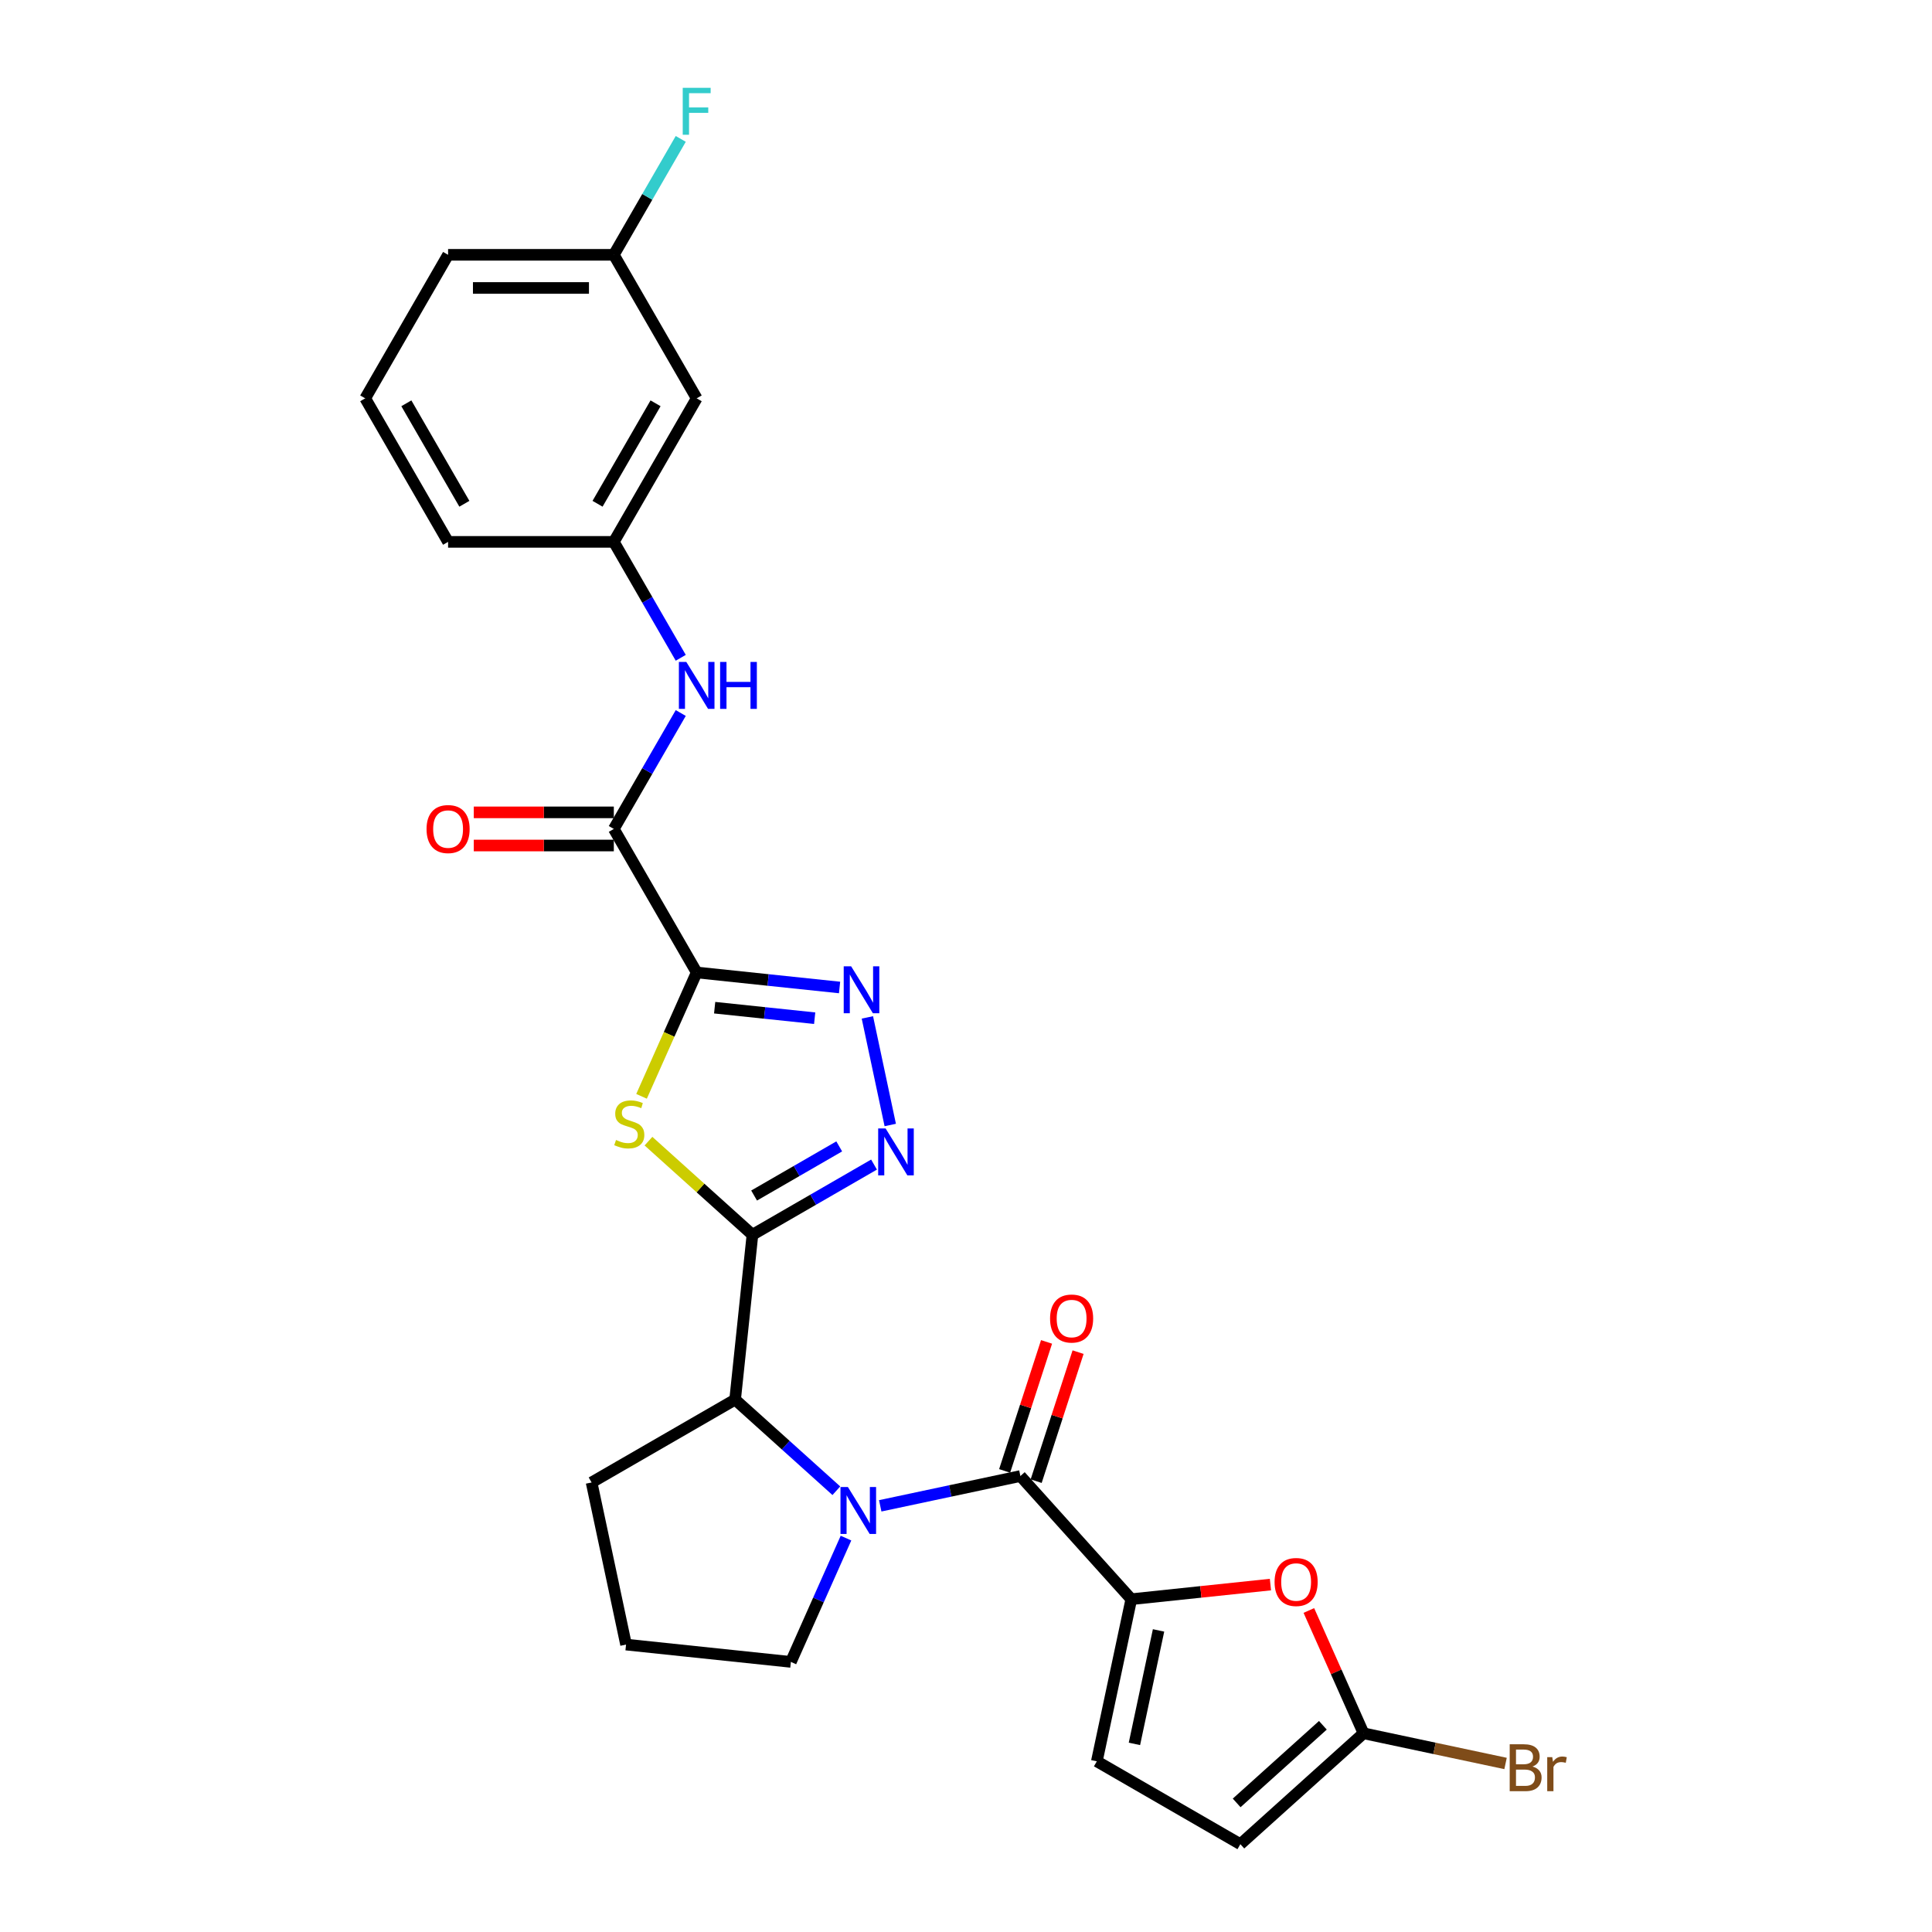 <?xml version='1.0' encoding='iso-8859-1'?>
<svg version='1.1' baseProfile='full'
              xmlns='http://www.w3.org/2000/svg'
                      xmlns:rdkit='http://www.rdkit.org/xml'
                      xmlns:xlink='http://www.w3.org/1999/xlink'
                  xml:space='preserve'
width='1000px' height='1000px' viewBox='0 0 1000 1000'>
<!-- END OF HEADER -->
<rect style='opacity:1.0;fill:#FFFFFF;stroke:none' width='1000' height='1000' x='0' y='0'> </rect>
<path class='bond-1' d='M 360.605,503.347 L 346.333,535.402' style='fill:none;fill-rule:evenodd;stroke:#000000;stroke-width:6px;stroke-linecap:butt;stroke-linejoin:miter;stroke-opacity:1' />
<path class='bond-1' d='M 346.333,535.402 L 332.061,567.458' style='fill:none;fill-rule:evenodd;stroke:#CCCC00;stroke-width:6px;stroke-linecap:butt;stroke-linejoin:miter;stroke-opacity:1' />
<path class='bond-4' d='M 360.605,503.347 L 397.583,507.234' style='fill:none;fill-rule:evenodd;stroke:#000000;stroke-width:6px;stroke-linecap:butt;stroke-linejoin:miter;stroke-opacity:1' />
<path class='bond-4' d='M 397.583,507.234 L 434.561,511.121' style='fill:none;fill-rule:evenodd;stroke:#0000FF;stroke-width:6px;stroke-linecap:butt;stroke-linejoin:miter;stroke-opacity:1' />
<path class='bond-4' d='M 369.905,521.576 L 395.79,524.297' style='fill:none;fill-rule:evenodd;stroke:#000000;stroke-width:6px;stroke-linecap:butt;stroke-linejoin:miter;stroke-opacity:1' />
<path class='bond-4' d='M 395.79,524.297 L 421.675,527.017' style='fill:none;fill-rule:evenodd;stroke:#0000FF;stroke-width:6px;stroke-linecap:butt;stroke-linejoin:miter;stroke-opacity:1' />
<path class='bond-7' d='M 360.605,503.347 L 317.713,429.056' style='fill:none;fill-rule:evenodd;stroke:#000000;stroke-width:6px;stroke-linecap:butt;stroke-linejoin:miter;stroke-opacity:1' />
<path class='bond-0' d='M 389.464,639.115 L 362.556,614.887' style='fill:none;fill-rule:evenodd;stroke:#000000;stroke-width:6px;stroke-linecap:butt;stroke-linejoin:miter;stroke-opacity:1' />
<path class='bond-0' d='M 362.556,614.887 L 335.648,590.659' style='fill:none;fill-rule:evenodd;stroke:#CCCC00;stroke-width:6px;stroke-linecap:butt;stroke-linejoin:miter;stroke-opacity:1' />
<path class='bond-8' d='M 389.464,639.115 L 380.497,724.429' style='fill:none;fill-rule:evenodd;stroke:#000000;stroke-width:6px;stroke-linecap:butt;stroke-linejoin:miter;stroke-opacity:1' />
<path class='bond-27' d='M 389.464,639.115 L 420.93,620.948' style='fill:none;fill-rule:evenodd;stroke:#000000;stroke-width:6px;stroke-linecap:butt;stroke-linejoin:miter;stroke-opacity:1' />
<path class='bond-27' d='M 420.93,620.948 L 452.397,602.781' style='fill:none;fill-rule:evenodd;stroke:#0000FF;stroke-width:6px;stroke-linecap:butt;stroke-linejoin:miter;stroke-opacity:1' />
<path class='bond-27' d='M 390.325,618.807 L 412.352,606.09' style='fill:none;fill-rule:evenodd;stroke:#000000;stroke-width:6px;stroke-linecap:butt;stroke-linejoin:miter;stroke-opacity:1' />
<path class='bond-27' d='M 412.352,606.09 L 434.378,593.373' style='fill:none;fill-rule:evenodd;stroke:#0000FF;stroke-width:6px;stroke-linecap:butt;stroke-linejoin:miter;stroke-opacity:1' />
<path class='bond-2' d='M 432.889,771.603 L 406.693,748.016' style='fill:none;fill-rule:evenodd;stroke:#0000FF;stroke-width:6px;stroke-linecap:butt;stroke-linejoin:miter;stroke-opacity:1' />
<path class='bond-2' d='M 406.693,748.016 L 380.497,724.429' style='fill:none;fill-rule:evenodd;stroke:#000000;stroke-width:6px;stroke-linecap:butt;stroke-linejoin:miter;stroke-opacity:1' />
<path class='bond-3' d='M 455.604,779.416 L 491.88,771.705' style='fill:none;fill-rule:evenodd;stroke:#0000FF;stroke-width:6px;stroke-linecap:butt;stroke-linejoin:miter;stroke-opacity:1' />
<path class='bond-3' d='M 491.88,771.705 L 528.156,763.994' style='fill:none;fill-rule:evenodd;stroke:#000000;stroke-width:6px;stroke-linecap:butt;stroke-linejoin:miter;stroke-opacity:1' />
<path class='bond-19' d='M 437.883,796.122 L 423.619,828.159' style='fill:none;fill-rule:evenodd;stroke:#0000FF;stroke-width:6px;stroke-linecap:butt;stroke-linejoin:miter;stroke-opacity:1' />
<path class='bond-19' d='M 423.619,828.159 L 409.355,860.197' style='fill:none;fill-rule:evenodd;stroke:#000000;stroke-width:6px;stroke-linecap:butt;stroke-linejoin:miter;stroke-opacity:1' />
<path class='bond-6' d='M 528.156,763.994 L 585.556,827.744' style='fill:none;fill-rule:evenodd;stroke:#000000;stroke-width:6px;stroke-linecap:butt;stroke-linejoin:miter;stroke-opacity:1' />
<path class='bond-14' d='M 536.314,766.645 L 547.163,733.256' style='fill:none;fill-rule:evenodd;stroke:#000000;stroke-width:6px;stroke-linecap:butt;stroke-linejoin:miter;stroke-opacity:1' />
<path class='bond-14' d='M 547.163,733.256 L 558.012,699.866' style='fill:none;fill-rule:evenodd;stroke:#FF0000;stroke-width:6px;stroke-linecap:butt;stroke-linejoin:miter;stroke-opacity:1' />
<path class='bond-14' d='M 519.997,761.344 L 530.846,727.954' style='fill:none;fill-rule:evenodd;stroke:#000000;stroke-width:6px;stroke-linecap:butt;stroke-linejoin:miter;stroke-opacity:1' />
<path class='bond-14' d='M 530.846,727.954 L 541.695,694.565' style='fill:none;fill-rule:evenodd;stroke:#FF0000;stroke-width:6px;stroke-linecap:butt;stroke-linejoin:miter;stroke-opacity:1' />
<path class='bond-5' d='M 448.957,526.606 L 460.794,582.297' style='fill:none;fill-rule:evenodd;stroke:#0000FF;stroke-width:6px;stroke-linecap:butt;stroke-linejoin:miter;stroke-opacity:1' />
<path class='bond-9' d='M 585.556,827.744 L 621.565,823.96' style='fill:none;fill-rule:evenodd;stroke:#000000;stroke-width:6px;stroke-linecap:butt;stroke-linejoin:miter;stroke-opacity:1' />
<path class='bond-9' d='M 621.565,823.96 L 657.574,820.175' style='fill:none;fill-rule:evenodd;stroke:#FF0000;stroke-width:6px;stroke-linecap:butt;stroke-linejoin:miter;stroke-opacity:1' />
<path class='bond-11' d='M 585.556,827.744 L 567.721,911.654' style='fill:none;fill-rule:evenodd;stroke:#000000;stroke-width:6px;stroke-linecap:butt;stroke-linejoin:miter;stroke-opacity:1' />
<path class='bond-11' d='M 599.663,843.898 L 587.178,902.634' style='fill:none;fill-rule:evenodd;stroke:#000000;stroke-width:6px;stroke-linecap:butt;stroke-linejoin:miter;stroke-opacity:1' />
<path class='bond-12' d='M 317.713,429.056 L 335.034,399.057' style='fill:none;fill-rule:evenodd;stroke:#000000;stroke-width:6px;stroke-linecap:butt;stroke-linejoin:miter;stroke-opacity:1' />
<path class='bond-12' d='M 335.034,399.057 L 352.354,369.057' style='fill:none;fill-rule:evenodd;stroke:#0000FF;stroke-width:6px;stroke-linecap:butt;stroke-linejoin:miter;stroke-opacity:1' />
<path class='bond-16' d='M 317.713,420.478 L 281.47,420.478' style='fill:none;fill-rule:evenodd;stroke:#000000;stroke-width:6px;stroke-linecap:butt;stroke-linejoin:miter;stroke-opacity:1' />
<path class='bond-16' d='M 281.47,420.478 L 245.226,420.478' style='fill:none;fill-rule:evenodd;stroke:#FF0000;stroke-width:6px;stroke-linecap:butt;stroke-linejoin:miter;stroke-opacity:1' />
<path class='bond-16' d='M 317.713,437.635 L 281.47,437.635' style='fill:none;fill-rule:evenodd;stroke:#000000;stroke-width:6px;stroke-linecap:butt;stroke-linejoin:miter;stroke-opacity:1' />
<path class='bond-16' d='M 281.47,437.635 L 245.226,437.635' style='fill:none;fill-rule:evenodd;stroke:#FF0000;stroke-width:6px;stroke-linecap:butt;stroke-linejoin:miter;stroke-opacity:1' />
<path class='bond-22' d='M 380.497,724.429 L 306.206,767.321' style='fill:none;fill-rule:evenodd;stroke:#000000;stroke-width:6px;stroke-linecap:butt;stroke-linejoin:miter;stroke-opacity:1' />
<path class='bond-10' d='M 677.462,833.584 L 691.612,865.364' style='fill:none;fill-rule:evenodd;stroke:#FF0000;stroke-width:6px;stroke-linecap:butt;stroke-linejoin:miter;stroke-opacity:1' />
<path class='bond-10' d='M 691.612,865.364 L 705.762,897.145' style='fill:none;fill-rule:evenodd;stroke:#000000;stroke-width:6px;stroke-linecap:butt;stroke-linejoin:miter;stroke-opacity:1' />
<path class='bond-18' d='M 705.762,897.145 L 742.518,904.958' style='fill:none;fill-rule:evenodd;stroke:#000000;stroke-width:6px;stroke-linecap:butt;stroke-linejoin:miter;stroke-opacity:1' />
<path class='bond-18' d='M 742.518,904.958 L 779.274,912.77' style='fill:none;fill-rule:evenodd;stroke:#7F4C19;stroke-width:6px;stroke-linecap:butt;stroke-linejoin:miter;stroke-opacity:1' />
<path class='bond-30' d='M 705.762,897.145 L 642.012,954.545' style='fill:none;fill-rule:evenodd;stroke:#000000;stroke-width:6px;stroke-linecap:butt;stroke-linejoin:miter;stroke-opacity:1' />
<path class='bond-30' d='M 684.719,893.005 L 640.094,933.185' style='fill:none;fill-rule:evenodd;stroke:#000000;stroke-width:6px;stroke-linecap:butt;stroke-linejoin:miter;stroke-opacity:1' />
<path class='bond-13' d='M 567.721,911.654 L 642.012,954.545' style='fill:none;fill-rule:evenodd;stroke:#000000;stroke-width:6px;stroke-linecap:butt;stroke-linejoin:miter;stroke-opacity:1' />
<path class='bond-15' d='M 352.354,340.474 L 335.034,310.474' style='fill:none;fill-rule:evenodd;stroke:#0000FF;stroke-width:6px;stroke-linecap:butt;stroke-linejoin:miter;stroke-opacity:1' />
<path class='bond-15' d='M 335.034,310.474 L 317.713,280.474' style='fill:none;fill-rule:evenodd;stroke:#000000;stroke-width:6px;stroke-linecap:butt;stroke-linejoin:miter;stroke-opacity:1' />
<path class='bond-17' d='M 317.713,280.474 L 360.605,206.183' style='fill:none;fill-rule:evenodd;stroke:#000000;stroke-width:6px;stroke-linecap:butt;stroke-linejoin:miter;stroke-opacity:1' />
<path class='bond-17' d='M 309.289,260.752 L 339.313,208.749' style='fill:none;fill-rule:evenodd;stroke:#000000;stroke-width:6px;stroke-linecap:butt;stroke-linejoin:miter;stroke-opacity:1' />
<path class='bond-25' d='M 317.713,280.474 L 231.929,280.474' style='fill:none;fill-rule:evenodd;stroke:#000000;stroke-width:6px;stroke-linecap:butt;stroke-linejoin:miter;stroke-opacity:1' />
<path class='bond-20' d='M 360.605,206.183 L 317.713,131.893' style='fill:none;fill-rule:evenodd;stroke:#000000;stroke-width:6px;stroke-linecap:butt;stroke-linejoin:miter;stroke-opacity:1' />
<path class='bond-28' d='M 409.355,860.197 L 324.041,851.231' style='fill:none;fill-rule:evenodd;stroke:#000000;stroke-width:6px;stroke-linecap:butt;stroke-linejoin:miter;stroke-opacity:1' />
<path class='bond-21' d='M 317.713,131.893 L 335.034,101.893' style='fill:none;fill-rule:evenodd;stroke:#000000;stroke-width:6px;stroke-linecap:butt;stroke-linejoin:miter;stroke-opacity:1' />
<path class='bond-21' d='M 335.034,101.893 L 352.354,71.893' style='fill:none;fill-rule:evenodd;stroke:#33CCCC;stroke-width:6px;stroke-linecap:butt;stroke-linejoin:miter;stroke-opacity:1' />
<path class='bond-29' d='M 317.713,131.893 L 231.929,131.893' style='fill:none;fill-rule:evenodd;stroke:#000000;stroke-width:6px;stroke-linecap:butt;stroke-linejoin:miter;stroke-opacity:1' />
<path class='bond-29' d='M 304.846,149.049 L 244.797,149.049' style='fill:none;fill-rule:evenodd;stroke:#000000;stroke-width:6px;stroke-linecap:butt;stroke-linejoin:miter;stroke-opacity:1' />
<path class='bond-23' d='M 306.206,767.321 L 324.041,851.231' style='fill:none;fill-rule:evenodd;stroke:#000000;stroke-width:6px;stroke-linecap:butt;stroke-linejoin:miter;stroke-opacity:1' />
<path class='bond-24' d='M 189.038,206.183 L 231.929,280.474' style='fill:none;fill-rule:evenodd;stroke:#000000;stroke-width:6px;stroke-linecap:butt;stroke-linejoin:miter;stroke-opacity:1' />
<path class='bond-24' d='M 210.329,208.749 L 240.354,260.752' style='fill:none;fill-rule:evenodd;stroke:#000000;stroke-width:6px;stroke-linecap:butt;stroke-linejoin:miter;stroke-opacity:1' />
<path class='bond-26' d='M 189.038,206.183 L 231.929,131.893' style='fill:none;fill-rule:evenodd;stroke:#000000;stroke-width:6px;stroke-linecap:butt;stroke-linejoin:miter;stroke-opacity:1' />
<path  class='atom-2' d='M 318.851 590.053
Q 319.126 590.156, 320.258 590.636
Q 321.39 591.117, 322.626 591.426
Q 323.895 591.7, 325.13 591.7
Q 327.429 591.7, 328.768 590.602
Q 330.106 589.47, 330.106 587.514
Q 330.106 586.176, 329.42 585.352
Q 328.768 584.529, 327.738 584.082
Q 326.709 583.636, 324.993 583.122
Q 322.831 582.47, 321.527 581.852
Q 320.258 581.234, 319.331 579.931
Q 318.439 578.627, 318.439 576.431
Q 318.439 573.377, 320.498 571.489
Q 322.591 569.602, 326.709 569.602
Q 329.523 569.602, 332.714 570.94
L 331.924 573.583
Q 329.008 572.382, 326.812 572.382
Q 324.444 572.382, 323.14 573.377
Q 321.836 574.337, 321.871 576.019
Q 321.871 577.323, 322.523 578.112
Q 323.209 578.901, 324.17 579.347
Q 325.165 579.793, 326.812 580.308
Q 329.008 580.994, 330.312 581.681
Q 331.616 582.367, 332.542 583.774
Q 333.503 585.146, 333.503 587.514
Q 333.503 590.877, 331.238 592.695
Q 329.008 594.479, 325.268 594.479
Q 323.106 594.479, 321.459 593.999
Q 319.846 593.553, 317.925 592.764
L 318.851 590.053
' fill='#CCCC00'/>
<path  class='atom-3' d='M 438.876 769.683
L 446.837 782.551
Q 447.626 783.82, 448.896 786.119
Q 450.166 788.418, 450.234 788.555
L 450.234 769.683
L 453.46 769.683
L 453.46 793.977
L 450.131 793.977
L 441.587 779.908
Q 440.592 778.261, 439.528 776.374
Q 438.499 774.487, 438.19 773.904
L 438.19 793.977
L 435.033 793.977
L 435.033 769.683
L 438.876 769.683
' fill='#0000FF'/>
<path  class='atom-5' d='M 440.549 500.167
L 448.51 513.035
Q 449.299 514.304, 450.569 516.603
Q 451.838 518.902, 451.907 519.04
L 451.907 500.167
L 455.132 500.167
L 455.132 524.461
L 451.804 524.461
L 443.26 510.393
Q 442.265 508.746, 441.201 506.858
Q 440.172 504.971, 439.863 504.388
L 439.863 524.461
L 436.706 524.461
L 436.706 500.167
L 440.549 500.167
' fill='#0000FF'/>
<path  class='atom-6' d='M 458.384 584.077
L 466.345 596.944
Q 467.134 598.214, 468.404 600.513
Q 469.674 602.812, 469.742 602.949
L 469.742 584.077
L 472.968 584.077
L 472.968 608.371
L 469.639 608.371
L 461.095 594.302
Q 460.1 592.655, 459.036 590.768
Q 458.007 588.88, 457.698 588.297
L 457.698 608.371
L 454.541 608.371
L 454.541 584.077
L 458.384 584.077
' fill='#0000FF'/>
<path  class='atom-10' d='M 659.718 818.846
Q 659.718 813.013, 662.601 809.753
Q 665.483 806.493, 670.87 806.493
Q 676.257 806.493, 679.14 809.753
Q 682.022 813.013, 682.022 818.846
Q 682.022 824.748, 679.106 828.111
Q 676.189 831.439, 670.87 831.439
Q 665.517 831.439, 662.601 828.111
Q 659.718 824.782, 659.718 818.846
M 670.87 828.694
Q 674.576 828.694, 676.566 826.223
Q 678.591 823.719, 678.591 818.846
Q 678.591 814.076, 676.566 811.675
Q 674.576 809.238, 670.87 809.238
Q 667.164 809.238, 665.14 811.64
Q 663.15 814.042, 663.15 818.846
Q 663.15 823.753, 665.14 826.223
Q 667.164 828.694, 670.87 828.694
' fill='#FF0000'/>
<path  class='atom-13' d='M 355.235 342.618
L 363.196 355.486
Q 363.985 356.756, 365.255 359.055
Q 366.524 361.354, 366.593 361.491
L 366.593 342.618
L 369.818 342.618
L 369.818 366.912
L 366.49 366.912
L 357.946 352.844
Q 356.951 351.197, 355.887 349.31
Q 354.858 347.422, 354.549 346.839
L 354.549 366.912
L 351.392 366.912
L 351.392 342.618
L 355.235 342.618
' fill='#0000FF'/>
<path  class='atom-13' d='M 372.735 342.618
L 376.029 342.618
L 376.029 352.947
L 388.451 352.947
L 388.451 342.618
L 391.745 342.618
L 391.745 366.912
L 388.451 366.912
L 388.451 355.692
L 376.029 355.692
L 376.029 366.912
L 372.735 366.912
L 372.735 342.618
' fill='#0000FF'/>
<path  class='atom-15' d='M 543.513 682.478
Q 543.513 676.645, 546.395 673.385
Q 549.277 670.125, 554.664 670.125
Q 560.052 670.125, 562.934 673.385
Q 565.816 676.645, 565.816 682.478
Q 565.816 688.38, 562.9 691.742
Q 559.983 695.071, 554.664 695.071
Q 549.312 695.071, 546.395 691.742
Q 543.513 688.414, 543.513 682.478
M 554.664 692.326
Q 558.37 692.326, 560.36 689.855
Q 562.385 687.35, 562.385 682.478
Q 562.385 677.708, 560.36 675.306
Q 558.37 672.87, 554.664 672.87
Q 550.959 672.87, 548.934 675.272
Q 546.944 677.674, 546.944 682.478
Q 546.944 687.385, 548.934 689.855
Q 550.959 692.326, 554.664 692.326
' fill='#FF0000'/>
<path  class='atom-17' d='M 220.778 429.125
Q 220.778 423.292, 223.66 420.032
Q 226.542 416.772, 231.929 416.772
Q 237.317 416.772, 240.199 420.032
Q 243.081 423.292, 243.081 429.125
Q 243.081 435.027, 240.165 438.39
Q 237.248 441.718, 231.929 441.718
Q 226.577 441.718, 223.66 438.39
Q 220.778 435.061, 220.778 429.125
M 231.929 438.973
Q 235.635 438.973, 237.625 436.502
Q 239.65 433.998, 239.65 429.125
Q 239.65 424.355, 237.625 421.954
Q 235.635 419.517, 231.929 419.517
Q 228.224 419.517, 226.199 421.919
Q 224.209 424.321, 224.209 429.125
Q 224.209 434.032, 226.199 436.502
Q 228.224 438.973, 231.929 438.973
' fill='#FF0000'/>
<path  class='atom-19' d='M 793.222 914.363
Q 795.556 915.015, 796.722 916.456
Q 797.923 917.863, 797.923 919.956
Q 797.923 923.319, 795.762 925.24
Q 793.634 927.127, 789.585 927.127
L 781.419 927.127
L 781.419 902.833
L 788.59 902.833
Q 792.742 902.833, 794.835 904.515
Q 796.928 906.196, 796.928 909.284
Q 796.928 912.956, 793.222 914.363
M 784.678 905.578
L 784.678 913.196
L 788.59 913.196
Q 790.992 913.196, 792.227 912.235
Q 793.497 911.24, 793.497 909.284
Q 793.497 905.578, 788.59 905.578
L 784.678 905.578
M 789.585 924.382
Q 791.953 924.382, 793.222 923.25
Q 794.492 922.118, 794.492 919.956
Q 794.492 917.966, 793.085 916.971
Q 791.713 915.941, 789.07 915.941
L 784.678 915.941
L 784.678 924.382
L 789.585 924.382
' fill='#7F4C19'/>
<path  class='atom-19' d='M 803.448 909.49
L 803.825 911.926
Q 805.678 909.181, 808.698 909.181
Q 809.659 909.181, 810.962 909.524
L 810.448 912.407
Q 808.972 912.064, 808.149 912.064
Q 806.708 912.064, 805.747 912.647
Q 804.82 913.196, 804.065 914.534
L 804.065 927.127
L 800.84 927.127
L 800.84 909.49
L 803.448 909.49
' fill='#7F4C19'/>
<path  class='atom-22' d='M 353.382 45.455
L 367.828 45.455
L 367.828 48.234
L 356.642 48.234
L 356.642 55.611
L 366.593 55.611
L 366.593 58.425
L 356.642 58.425
L 356.642 69.749
L 353.382 69.749
L 353.382 45.455
' fill='#33CCCC'/>
</svg>
